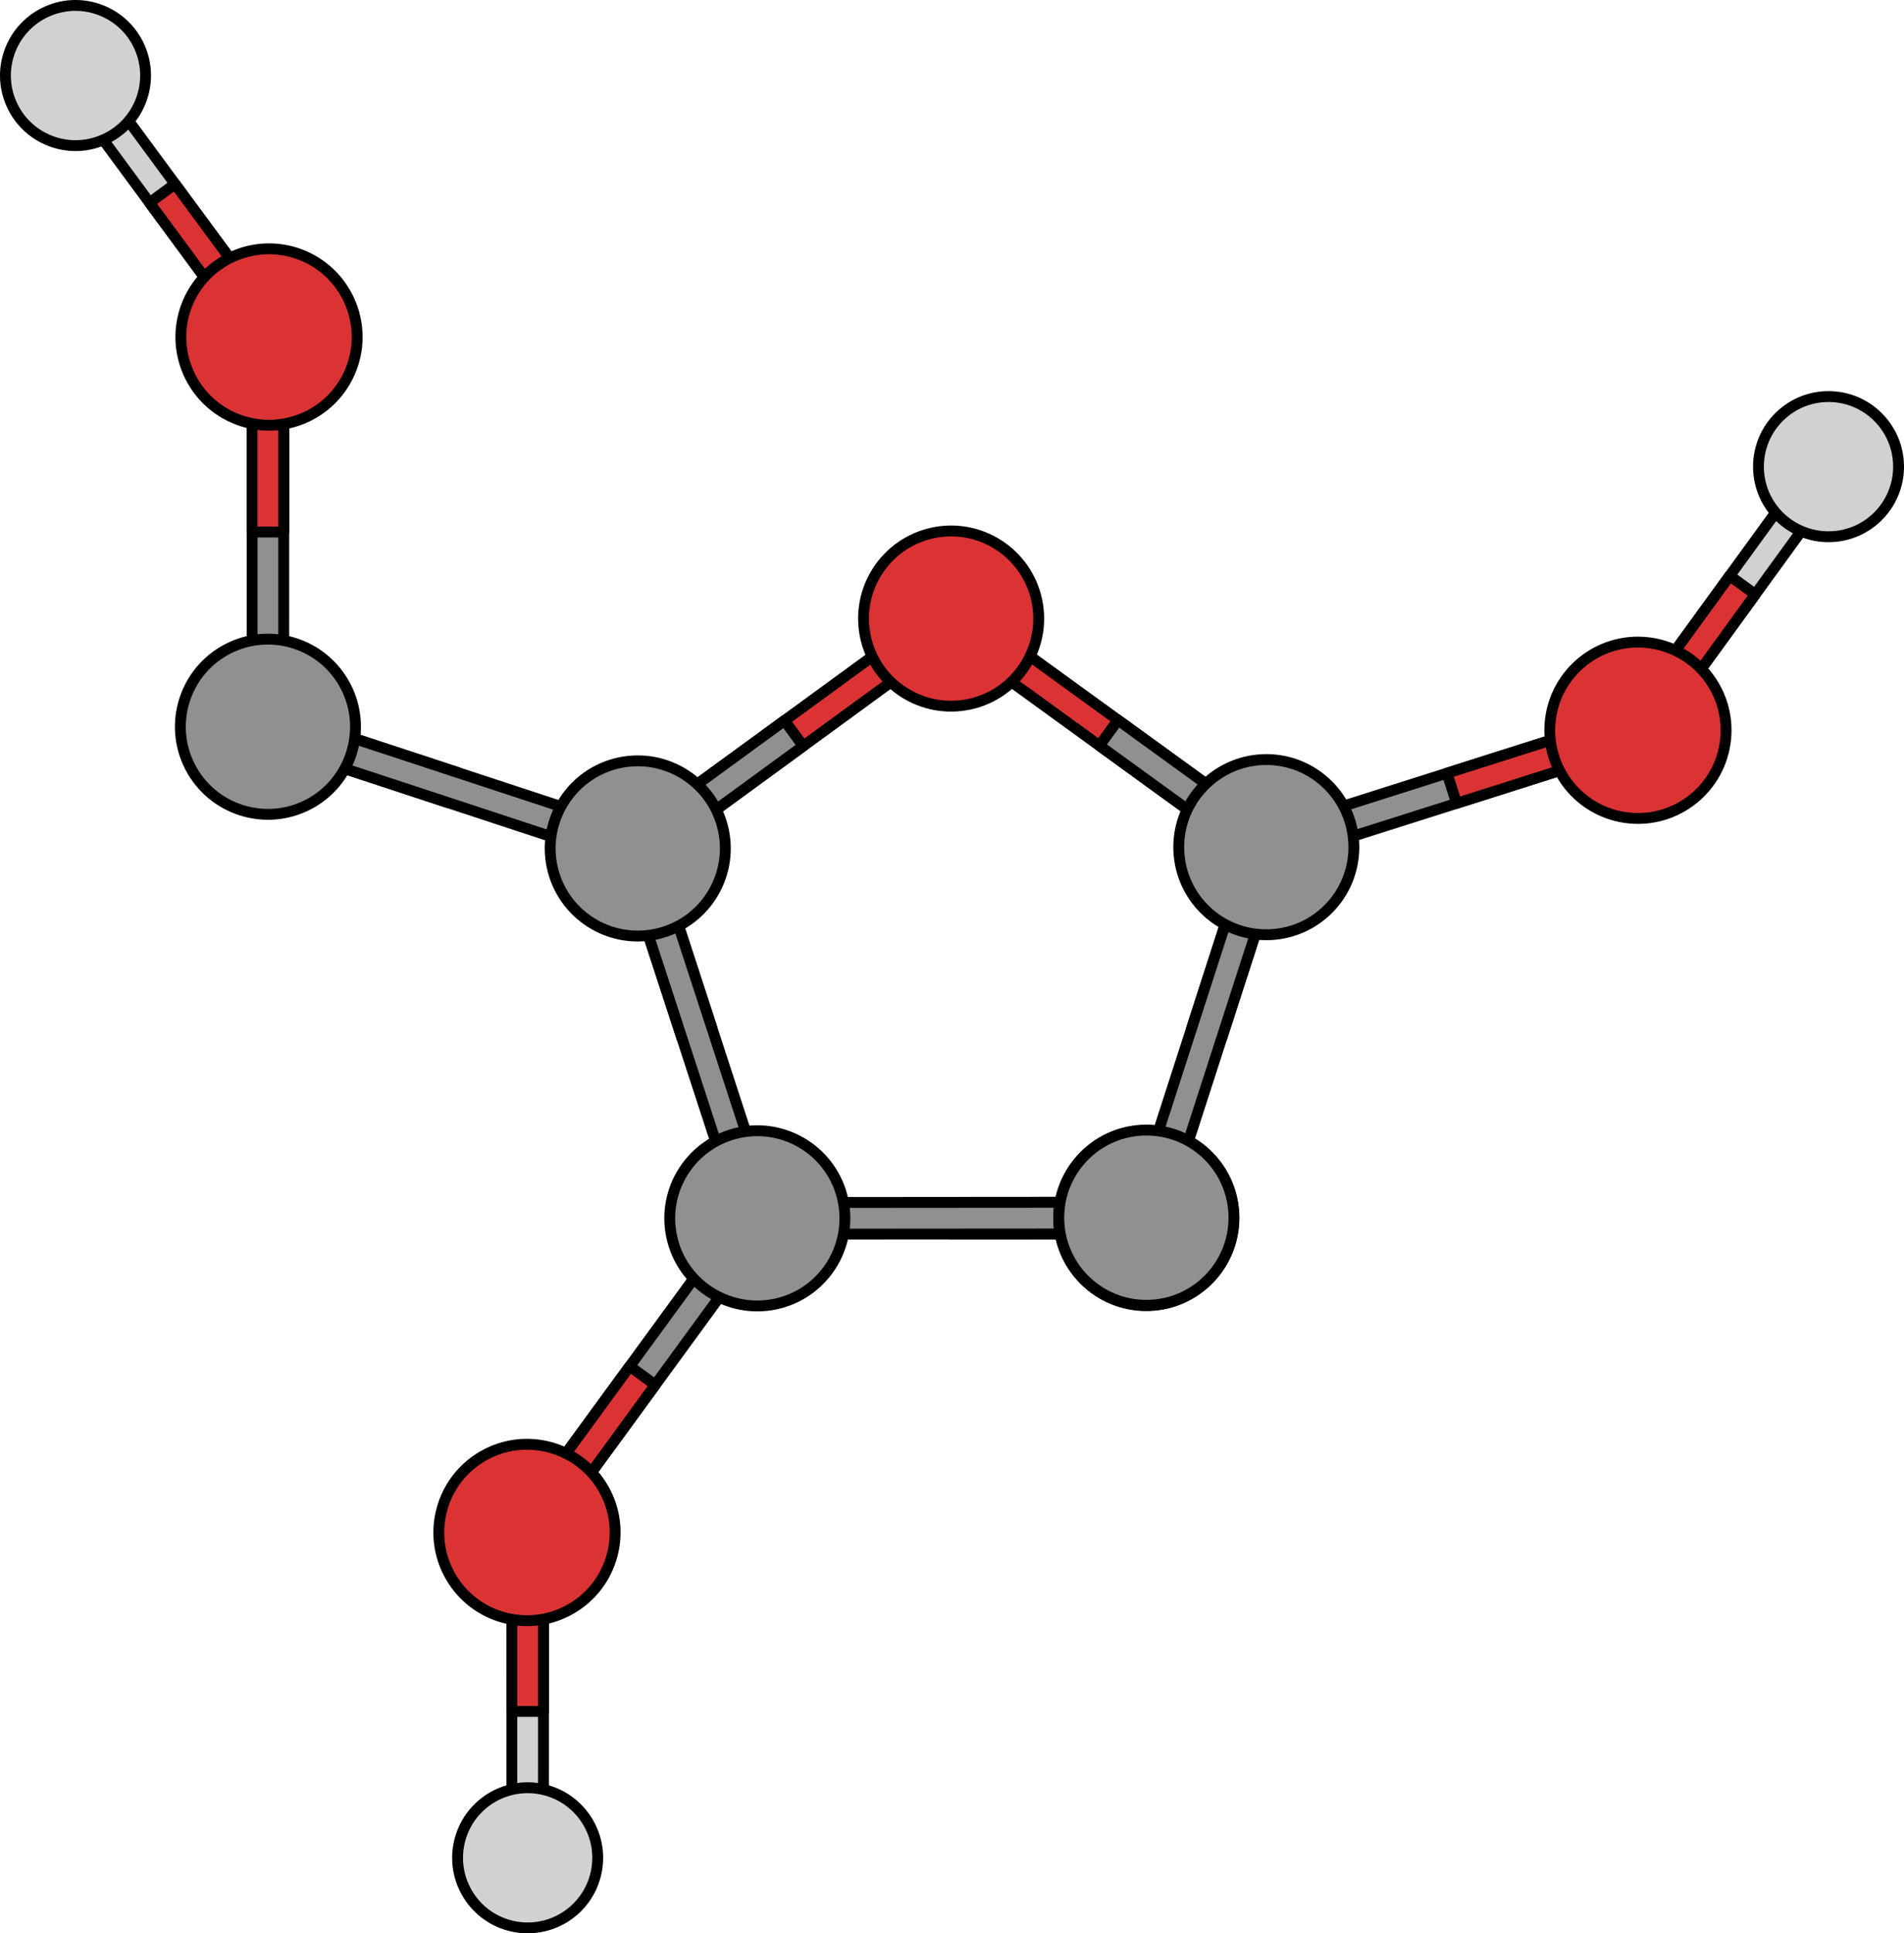 <?xml version="1.0" encoding="utf-8"?>
<!-- Generator: Adobe Illustrator 16.0.0, SVG Export Plug-In . SVG Version: 6.00 Build 0)  -->
<!DOCTYPE svg PUBLIC "-//W3C//DTD SVG 1.1//EN" "http://www.w3.org/Graphics/SVG/1.1/DTD/svg11.dtd">
<svg version="1.1" id="Layer_1" xmlns="http://www.w3.org/2000/svg" xmlns:xlink="http://www.w3.org/1999/xlink" x="0px" y="0px"
	 width="350.69px" height="355.944px" viewBox="0 0 350.69 355.944" enable-background="new 0 0 350.69 355.944"
	 xml:space="preserve">
<g>
	<g>
		
			<polygon fill="#DB3333" stroke="#000000" stroke-width="2" stroke-linecap="round" stroke-linejoin="round" stroke-miterlimit="10" points="
			179.248,113.235 232.585,151.9 233.234,155.971 229.168,156.619 175.831,117.953 175.183,113.884 		"/>
		
			<polygon fill="#909090" stroke="#000000" stroke-width="2" stroke-linecap="round" stroke-linejoin="round" stroke-miterlimit="10" points="
			205.917,132.566 202.498,137.286 229.168,156.619 233.236,155.968 232.585,151.9 		"/>
	</g>
	<g>
		
			<polygon fill="#DB3333" stroke="#000000" stroke-width="2" stroke-linecap="round" stroke-linejoin="round" stroke-miterlimit="10" points="
			174.548,117.952 121.324,156.775 117.251,156.137 117.888,152.07 171.114,113.247 175.183,113.884 		"/>
		
			<polygon fill="#909090" stroke="#000000" stroke-width="2" stroke-linecap="round" stroke-linejoin="round" stroke-miterlimit="10" points="
			147.937,137.364 144.501,132.656 117.888,152.07 117.253,156.139 121.324,156.775 		"/>
	</g>
	<g>
		
			<polygon fill="#909090" stroke="#000000" stroke-width="2" stroke-linecap="round" stroke-linejoin="round" stroke-miterlimit="10" points="
			125.605,191.132 131.144,189.323 120.929,158.006 117.255,156.141 115.39,159.815 		"/>
		
			<polygon fill="#909090" stroke="#000000" stroke-width="2" stroke-linecap="round" stroke-linejoin="round" stroke-miterlimit="10" points="
			135.818,222.446 115.39,159.815 117.257,156.138 120.929,158.006 141.355,220.638 139.488,224.31 		"/>
	</g>
	<g>
		
			<polygon fill="#909090" stroke="#000000" stroke-width="2" stroke-linecap="round" stroke-linejoin="round" stroke-miterlimit="10" points="
			175.334,221.37 175.34,227.198 208.281,227.173 211.191,224.257 208.275,221.347 		"/>
		
			<polygon fill="#909090" stroke="#000000" stroke-width="2" stroke-linecap="round" stroke-linejoin="round" stroke-miterlimit="10" points="
			142.396,221.396 208.275,221.347 211.192,224.261 208.281,227.173 142.403,227.22 139.488,224.31 		"/>
	</g>
	
		<path fill="#909090" stroke="#000000" stroke-width="2" stroke-linecap="round" stroke-linejoin="round" stroke-miterlimit="10" d="
		M200.308,212.286c6.609-5.973,16.807-5.453,22.781,1.158c5.972,6.604,5.455,16.809-1.156,22.777
		c-6.607,5.971-16.809,5.455-22.78-1.152C193.18,228.456,193.699,218.257,200.308,212.286z"/>
	<g>
		
			<polygon fill="#909090" stroke="#000000" stroke-width="2" stroke-linecap="round" stroke-linejoin="round" stroke-miterlimit="10" points="
			219.481,189.324 225.026,191.116 235.151,159.775 233.274,156.108 229.605,157.983 		"/>
		
			<polygon fill="#909090" stroke="#000000" stroke-width="2" stroke-linecap="round" stroke-linejoin="round" stroke-miterlimit="10" points="
			209.354,220.671 229.605,157.983 233.274,156.108 235.151,159.775 214.899,222.466 211.231,224.339 		"/>
		
			<circle fill="#909090" stroke="#000000" stroke-width="2" stroke-linecap="round" stroke-linejoin="round" stroke-miterlimit="10" cx="211.144" cy="224.187" r="16.131"/>
	</g>
	<g>
		<g>
			<g>
				<g>
					<g>
						<g>
							
								<polygon fill="#909090" stroke="#000000" stroke-width="2" stroke-linecap="round" stroke-linejoin="round" stroke-miterlimit="10" points="
								235.123,152.312 297.916,132.38 301.576,134.279 299.677,137.934 236.886,157.862 233.229,155.968 							"/>
							
								<polygon fill="#DB3333" stroke="#000000" stroke-width="2" stroke-linecap="round" stroke-linejoin="round" stroke-miterlimit="10" points="
								266.519,142.346 268.282,147.899 299.677,137.934 301.574,134.274 297.916,132.38 							"/>
						</g>
						
							<path fill="#909090" stroke="#000000" stroke-width="2" stroke-linecap="round" stroke-linejoin="round" stroke-miterlimit="10" d="
							M244.101,144.05c6.583,5.997,7.055,16.199,1.055,22.784c-5.998,6.581-16.202,7.056-22.786,1.057
							c-6.584-6.002-7.05-16.202-1.056-22.784C227.32,138.52,237.52,138.046,244.101,144.05z"/>
					</g>
				</g>
			</g>
		</g>
		<g>
			<g>
				<g>
					
						<polygon fill="#D1D1D1" stroke="#000000" stroke-width="2" stroke-linecap="round" stroke-linejoin="round" stroke-miterlimit="10" points="
						337.432,89.985 305.689,133.676 301.62,134.323 300.973,130.253 332.719,86.558 336.785,85.916 					"/>
					
						<polygon fill="#DB3333" stroke="#000000" stroke-width="2" stroke-linecap="round" stroke-linejoin="round" stroke-miterlimit="10" points="
						323.302,109.431 318.589,106.004 300.973,130.253 301.62,134.323 305.689,133.676 					"/>
				</g>
				
					<path fill="#D1D1D1" stroke="#000000" stroke-width="2" stroke-linecap="round" stroke-linejoin="round" stroke-miterlimit="10" d="
					M328.269,76.223c5.349-4.708,13.508-4.179,18.208,1.176c4.704,5.345,4.183,13.5-1.172,18.209
					c-5.349,4.704-13.505,4.176-18.211-1.174C322.39,89.082,322.917,80.928,328.269,76.223z"/>
			</g>
			<g>
				
					<path fill="#DB3333" stroke="#000000" stroke-width="2" stroke-linecap="round" stroke-linejoin="round" stroke-miterlimit="10" d="
					M303.381,118.302c-8.92-0.934-16.908,5.535-17.847,14.453c-0.935,8.916,5.535,16.904,14.453,17.84
					c8.915,0.938,16.907-5.534,17.845-14.447C318.769,127.23,312.3,119.239,303.381,118.302z"/>
			</g>
		</g>
		<g>
			
				<polygon fill="#909090" stroke="#000000" stroke-width="2" stroke-linecap="round" stroke-linejoin="round" stroke-miterlimit="10" points="
				140.122,228.376 101.26,281.573 97.187,282.206 96.555,278.138 135.418,224.942 139.487,224.31 			"/>
			
				<polygon fill="#DB3333" stroke="#000000" stroke-width="2" stroke-linecap="round" stroke-linejoin="round" stroke-miterlimit="10" points="
				120.693,254.976 115.987,251.538 96.555,278.138 97.191,282.208 101.26,281.573 			"/>
			<g>
				<g>
					
						<polygon fill="#D1D1D1" stroke="#000000" stroke-width="2" stroke-linecap="round" stroke-linejoin="round" stroke-miterlimit="10" points="
						94.271,339.128 94.276,285.122 97.187,282.206 100.101,285.118 100.099,339.128 97.187,342.038 					"/>
					
						<polygon fill="#DB3333" stroke="#000000" stroke-width="2" stroke-linecap="round" stroke-linejoin="round" stroke-miterlimit="10" points="
						94.275,315.089 100.101,315.093 100.101,285.118 97.187,282.206 94.276,285.122 					"/>
				</g>
				
					<path fill="#D1D1D1" stroke="#000000" stroke-width="2" stroke-linecap="round" stroke-linejoin="round" stroke-miterlimit="10" d="
					M109.775,344.874c-1.562,6.953-8.473,11.32-15.423,9.752c-6.95-1.561-11.318-8.465-9.755-15.422
					c1.563-6.949,8.473-11.316,15.423-9.754C106.974,331.017,111.337,337.923,109.775,344.874z"/>
			</g>
			<g>
				
					<path fill="#DB3333" stroke="#000000" stroke-width="2" stroke-linecap="round" stroke-linejoin="round" stroke-miterlimit="10" d="
					M105.178,296.204c7.766-4.486,10.427-14.416,5.943-22.184c-4.484-7.764-14.414-10.424-22.178-5.939
					c-7.766,4.48-10.428,14.414-5.945,22.176C87.483,298.022,97.413,300.687,105.178,296.204z"/>
			</g>
		</g>
		
			<path fill="#DB3333" stroke="#000000" stroke-width="2" stroke-linecap="round" stroke-linejoin="round" stroke-miterlimit="10" d="
			M159.412,117.263c-1.867-8.709,3.68-17.281,12.391-19.149c8.708-1.864,17.285,3.681,19.152,12.39
			c1.865,8.712-3.684,17.282-12.391,19.149C169.849,131.519,161.277,125.975,159.412,117.263z"/>
		<g>
			<g>
				<g>
					<g>
						<g>
							
								<polygon fill="#DB3333" stroke="#000000" stroke-width="2" stroke-linecap="round" stroke-linejoin="round" stroke-miterlimit="10" points="
								82.5,147.771 84.319,142.236 53.028,131.945 49.349,133.804 51.208,137.48 							"/>
							
								<polygon fill="#909090" stroke="#000000" stroke-width="2" stroke-linecap="round" stroke-linejoin="round" stroke-miterlimit="10" points="
								113.791,158.061 51.208,137.48 49.35,133.799 53.028,131.945 115.607,152.528 117.464,156.204 							"/>
						</g>
						<g>
							
								<polygon fill="#909090" stroke="#000000" stroke-width="2" stroke-linecap="round" stroke-linejoin="round" stroke-miterlimit="10" points="
								46.435,130.895 46.436,65.014 49.352,62.1 52.262,65.015 52.258,130.892 49.347,133.805 							"/>
							
								<polygon fill="#DB3333" stroke="#000000" stroke-width="2" stroke-linecap="round" stroke-linejoin="round" stroke-miterlimit="10" points="
								46.435,97.954 52.261,97.954 52.262,65.015 49.347,62.1 46.436,65.014 							"/>
						</g>
						
							<path fill="#909090" stroke="#000000" stroke-width="2" stroke-linecap="round" stroke-linejoin="round" stroke-miterlimit="10" d="
							M41.277,119.837c7.708-4.459,17.574-1.823,22.035,5.888c4.457,7.709,1.824,17.579-5.886,22.038
							c-7.714,4.459-17.576,1.818-22.036-5.888C30.929,134.158,33.563,124.293,41.277,119.837z"/>
					</g>
				</g>
			</g>
		</g>
		
			<path fill="#909090" stroke="#000000" stroke-width="2" stroke-linecap="round" stroke-linejoin="round" stroke-miterlimit="10" d="
			M123.718,227.688c-1.867-8.709,3.68-17.283,12.391-19.15c8.707-1.865,17.285,3.682,19.152,12.389
			c1.865,8.713-3.686,17.283-12.391,19.15C134.156,241.944,125.582,236.399,123.718,227.688z"/>
		
			<path fill="#909090" stroke="#000000" stroke-width="2" stroke-linecap="round" stroke-linejoin="round" stroke-miterlimit="10" d="
			M101.695,159.584c-1.867-8.709,3.68-17.282,12.391-19.149c8.707-1.864,17.285,3.681,19.152,12.39
			c1.863,8.711-3.686,17.282-12.391,19.149C112.133,173.84,103.56,168.296,101.695,159.584z"/>
		<g>
			<g>
				<g>
					
						<polygon fill="#D1D1D1" stroke="#000000" stroke-width="2" stroke-linecap="round" stroke-linejoin="round" stroke-miterlimit="10" points="
						17.982,14.521 50.022,57.997 49.408,62.07 45.333,61.456 13.291,17.978 13.908,13.908 					"/>
					
						<polygon fill="#DB3333" stroke="#000000" stroke-width="2" stroke-linecap="round" stroke-linejoin="round" stroke-miterlimit="10" points="
						32.243,33.874 27.55,37.328 45.333,61.456 49.408,62.07 50.022,57.997 					"/>
				</g>
				
					<path fill="#D1D1D1" stroke="#000000" stroke-width="2" stroke-linecap="round" stroke-linejoin="round" stroke-miterlimit="10" d="
					M2.093,19.093c-2.869-6.523,0.104-14.139,6.63-16.999c6.518-2.868,14.133,0.098,17.001,6.625
					c2.864,6.521-0.105,14.137-6.629,17.003C12.571,28.586,4.958,25.616,2.093,19.093z"/>
			</g>
			<g>
				
					<path fill="#DB3333" stroke="#000000" stroke-width="2" stroke-linecap="round" stroke-linejoin="round" stroke-miterlimit="10" d="
					M34.671,55.544c-3.59,8.219,0.159,17.791,8.376,21.383c8.216,3.588,17.787-0.161,21.376-8.377
					c3.592-8.214-0.158-17.791-8.371-21.379C47.835,43.581,38.262,47.329,34.671,55.544z"/>
			</g>
		</g>
	</g>
</g>
</svg>
